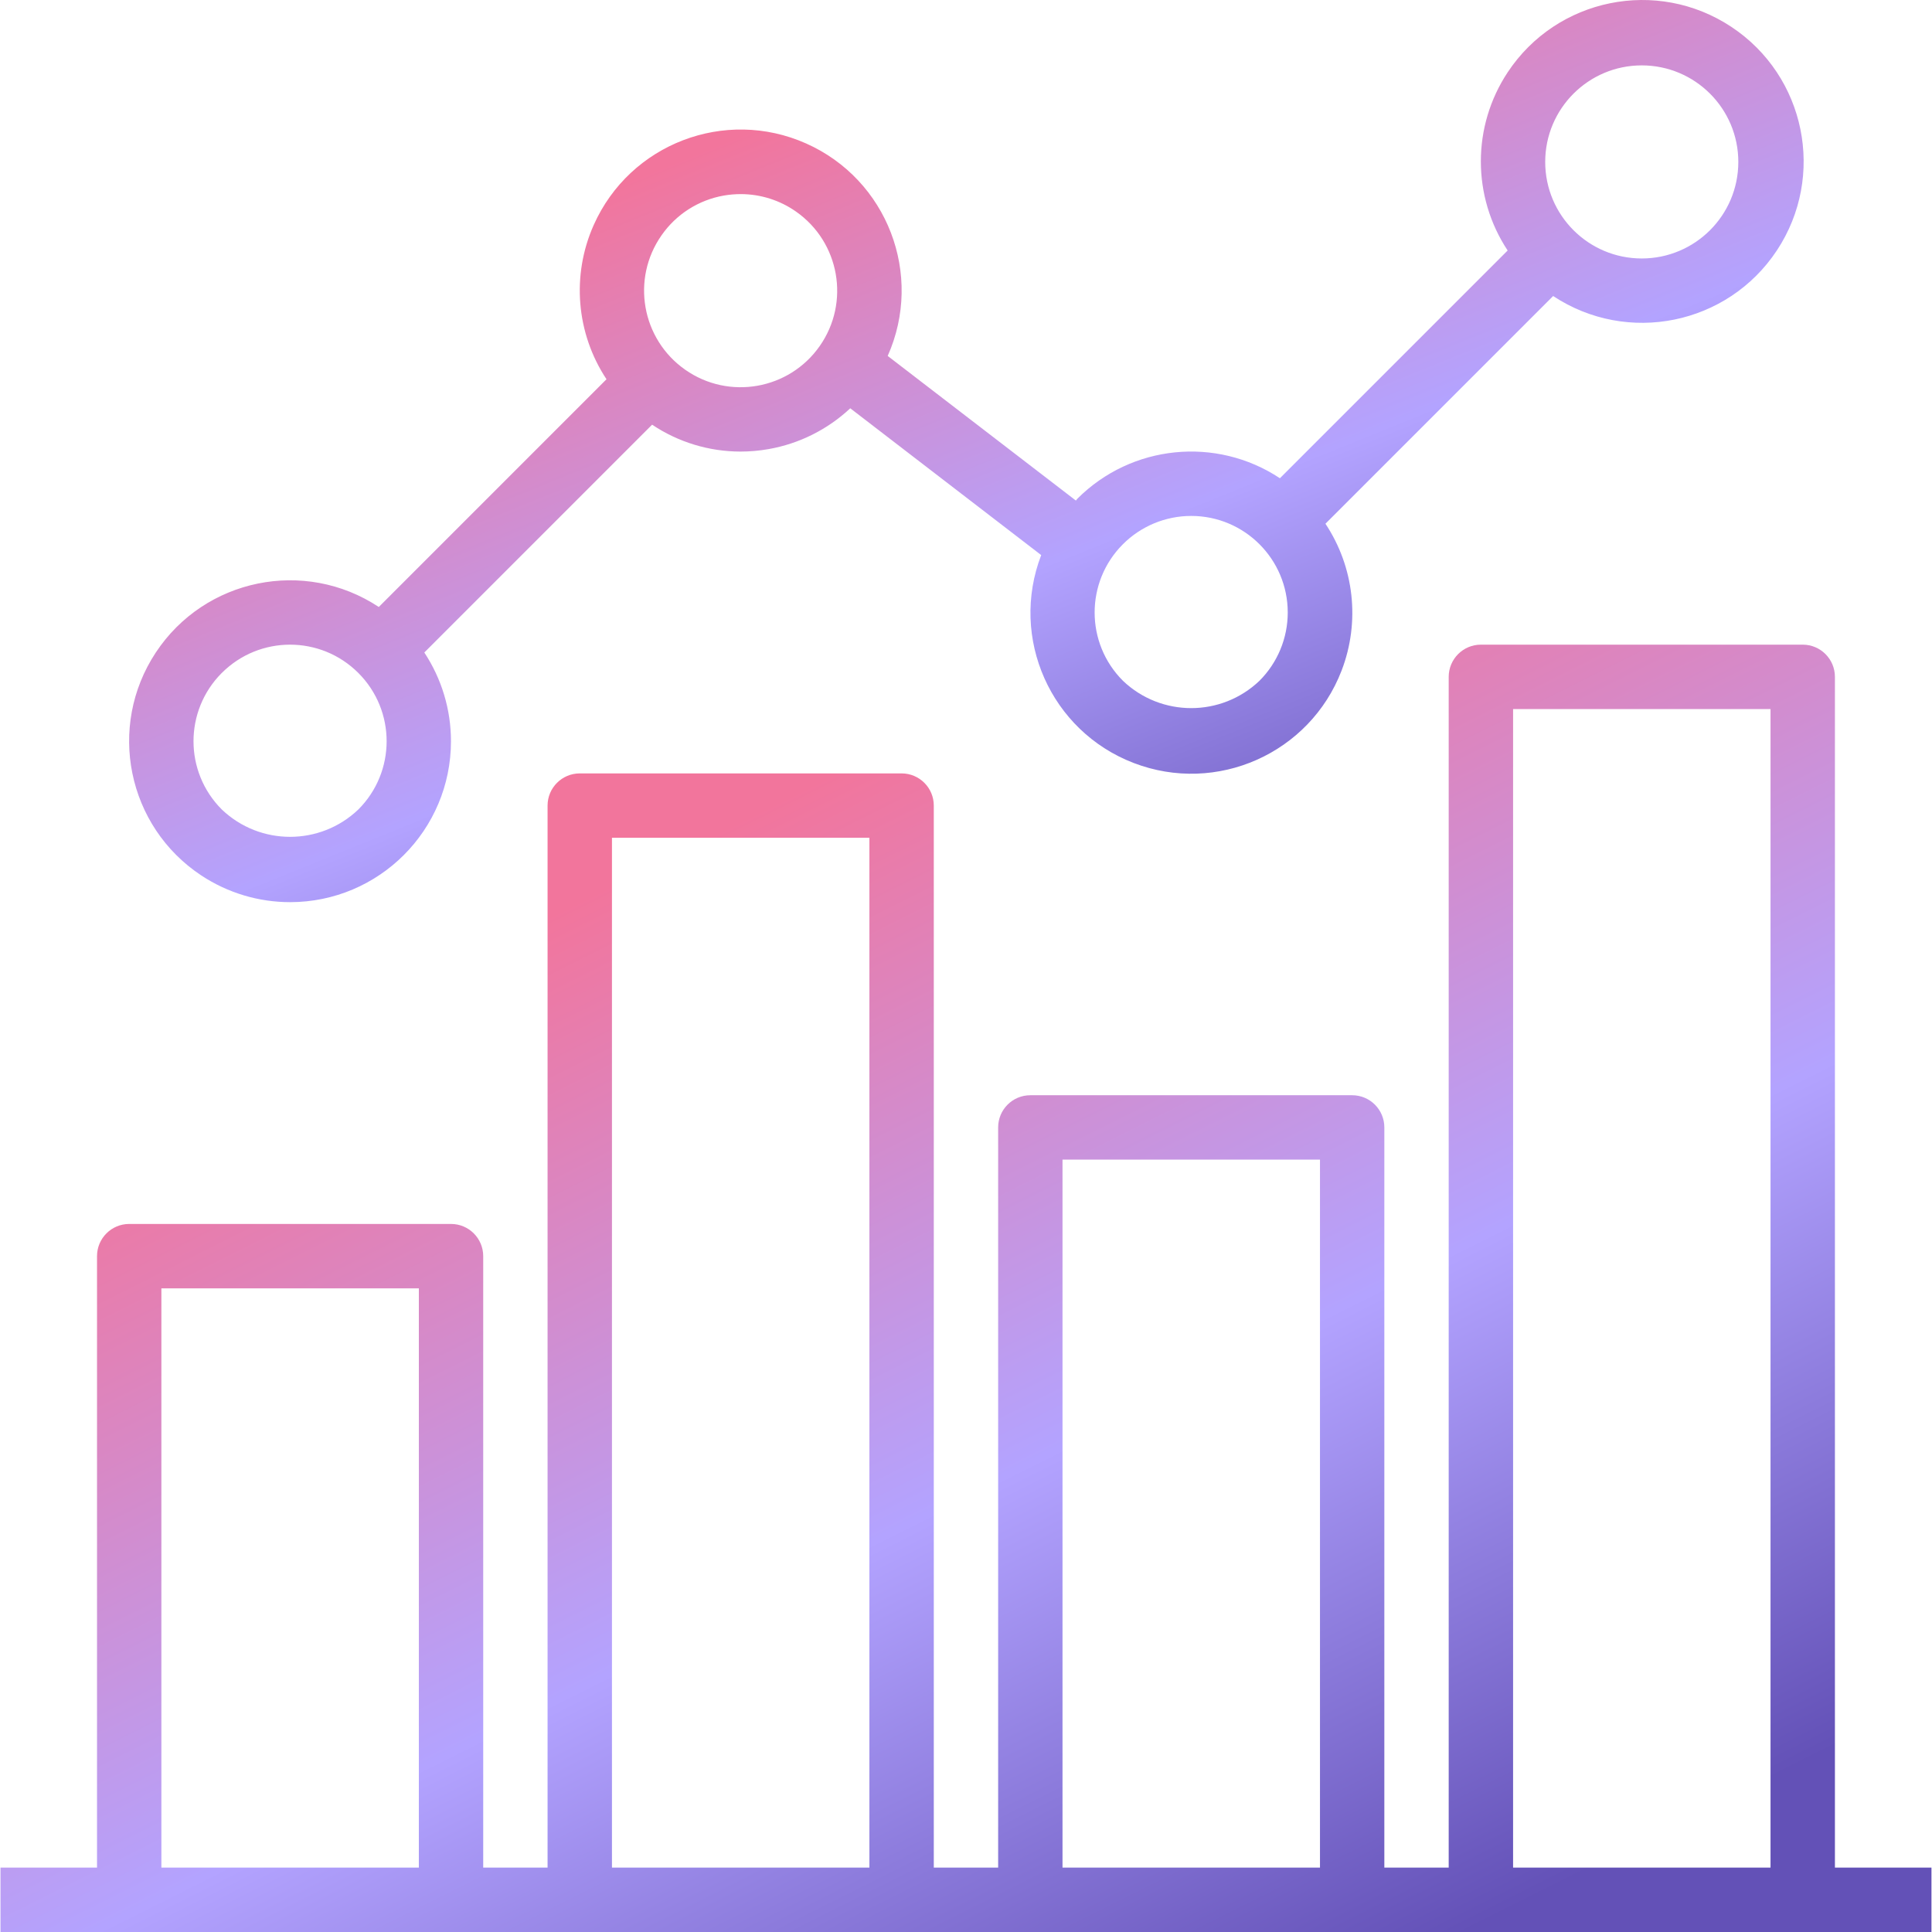 <svg width="64" height="64" viewBox="0 0 64 64" fill="none" xmlns="http://www.w3.org/2000/svg">
<g clip-path="url(#clip0_3021_15744)">
<path d="M60.784 61.867V22.422C60.784 21.833 60.306 21.355 59.718 21.355H49.056C48.468 21.355 47.99 21.833 47.99 22.422V61.867H45.858V37.347C45.858 36.758 45.381 36.281 44.792 36.281H34.131C33.542 36.281 33.065 36.758 33.065 37.347V61.867H30.933V26.686C30.933 26.097 30.455 25.62 29.867 25.62H19.206C18.617 25.62 18.139 26.097 18.139 26.686V61.867H16.007V41.611C16.007 41.023 15.53 40.545 14.941 40.545H4.28C3.691 40.545 3.214 41.023 3.214 41.611V61.867H0.016V64H63.982V61.867H60.784ZM13.875 61.867H5.346V42.678H13.875V61.867ZM28.8 61.867H20.272V27.752H28.8V61.867ZM43.726 61.867H35.197V38.413H43.726V61.867ZM58.651 61.867H50.123V23.488H58.651V61.867Z" fill="url(#paint0_linear_3021_15744)"/>
<path d="M6.669 29.001C7.541 29.577 8.563 29.885 9.609 29.885C12.553 29.884 14.939 27.498 14.939 24.554C14.939 23.509 14.632 22.487 14.056 21.615L21.602 14.068C22.466 14.647 23.483 14.957 24.524 14.959C24.837 14.959 25.151 14.932 25.46 14.877C26.474 14.699 27.414 14.229 28.166 13.525L34.491 18.388C33.435 21.136 34.807 24.22 37.555 25.275C40.303 26.331 43.387 24.959 44.443 22.211C45.062 20.599 44.862 18.788 43.907 17.349L51.45 9.806C53.913 11.435 57.23 10.76 58.86 8.298C60.489 5.836 59.815 2.518 57.352 0.889C54.89 -0.741 51.572 -0.066 49.943 2.396C48.759 4.185 48.759 6.509 49.943 8.298L42.399 15.842C40.286 14.445 37.482 14.728 35.691 16.519C35.671 16.539 35.659 16.562 35.64 16.582L29.406 11.791C30.604 9.101 29.394 5.95 26.705 4.753C24.015 3.555 20.864 4.765 19.667 7.455C18.926 9.118 19.086 11.045 20.091 12.563L12.548 20.107C10.092 18.484 6.785 19.159 5.162 21.614C3.538 24.07 4.213 27.377 6.669 29.001ZM54.385 2.166C56.152 2.166 57.584 3.598 57.584 5.364C57.584 7.131 56.152 8.562 54.385 8.562C52.619 8.562 51.187 7.131 51.187 5.364C51.187 3.598 52.619 2.166 54.385 2.166ZM37.197 18.029C37.797 17.428 38.611 17.091 39.46 17.091C41.226 17.091 42.658 18.523 42.658 20.289C42.659 21.138 42.321 21.952 41.721 22.552C40.455 23.759 38.465 23.759 37.199 22.552C35.949 21.303 35.949 19.278 37.197 18.029ZM21.915 7.794L21.915 7.794C22.4 7.097 23.143 6.624 23.979 6.478C24.165 6.446 24.352 6.43 24.541 6.43C25.195 6.431 25.834 6.633 26.369 7.009C27.816 8.022 28.168 10.017 27.154 11.464C26.141 12.91 24.146 13.262 22.7 12.249C21.253 11.235 20.901 9.241 21.915 7.794ZM7.346 22.293C7.347 22.293 7.347 22.292 7.348 22.292C8.597 21.043 10.622 21.043 11.871 22.293C13.12 23.542 13.12 25.567 11.87 26.816C10.604 28.023 8.614 28.023 7.348 26.816C6.098 25.568 6.098 23.543 7.346 22.293Z" fill="url(#paint1_linear_3021_15744)"/>
</g>
<defs>
<linearGradient id="paint0_linear_3021_15744" x1="0.016" y1="21.119" x2="29.912" y2="80.823" gradientUnits="userSpaceOnUse">
<stop offset="0.245" stop-color="#F2759C"/>
<stop offset="0.595" stop-color="#B3A3FF"/>
<stop offset="0.9" stop-color="#6351B7"/>
</linearGradient>
<linearGradient id="paint1_linear_3021_15744" x1="4.277" y1="-0.166" x2="22.474" y2="44.802" gradientUnits="userSpaceOnUse">
<stop offset="0.245" stop-color="#F2759C"/>
<stop offset="0.595" stop-color="#B3A3FF"/>
<stop offset="0.9" stop-color="#6351B7"/>
</linearGradient>
<clipPath id="clip0_3021_15744">
<rect width="64" height="64" fill="white"/>
</clipPath>
</defs>
</svg>
